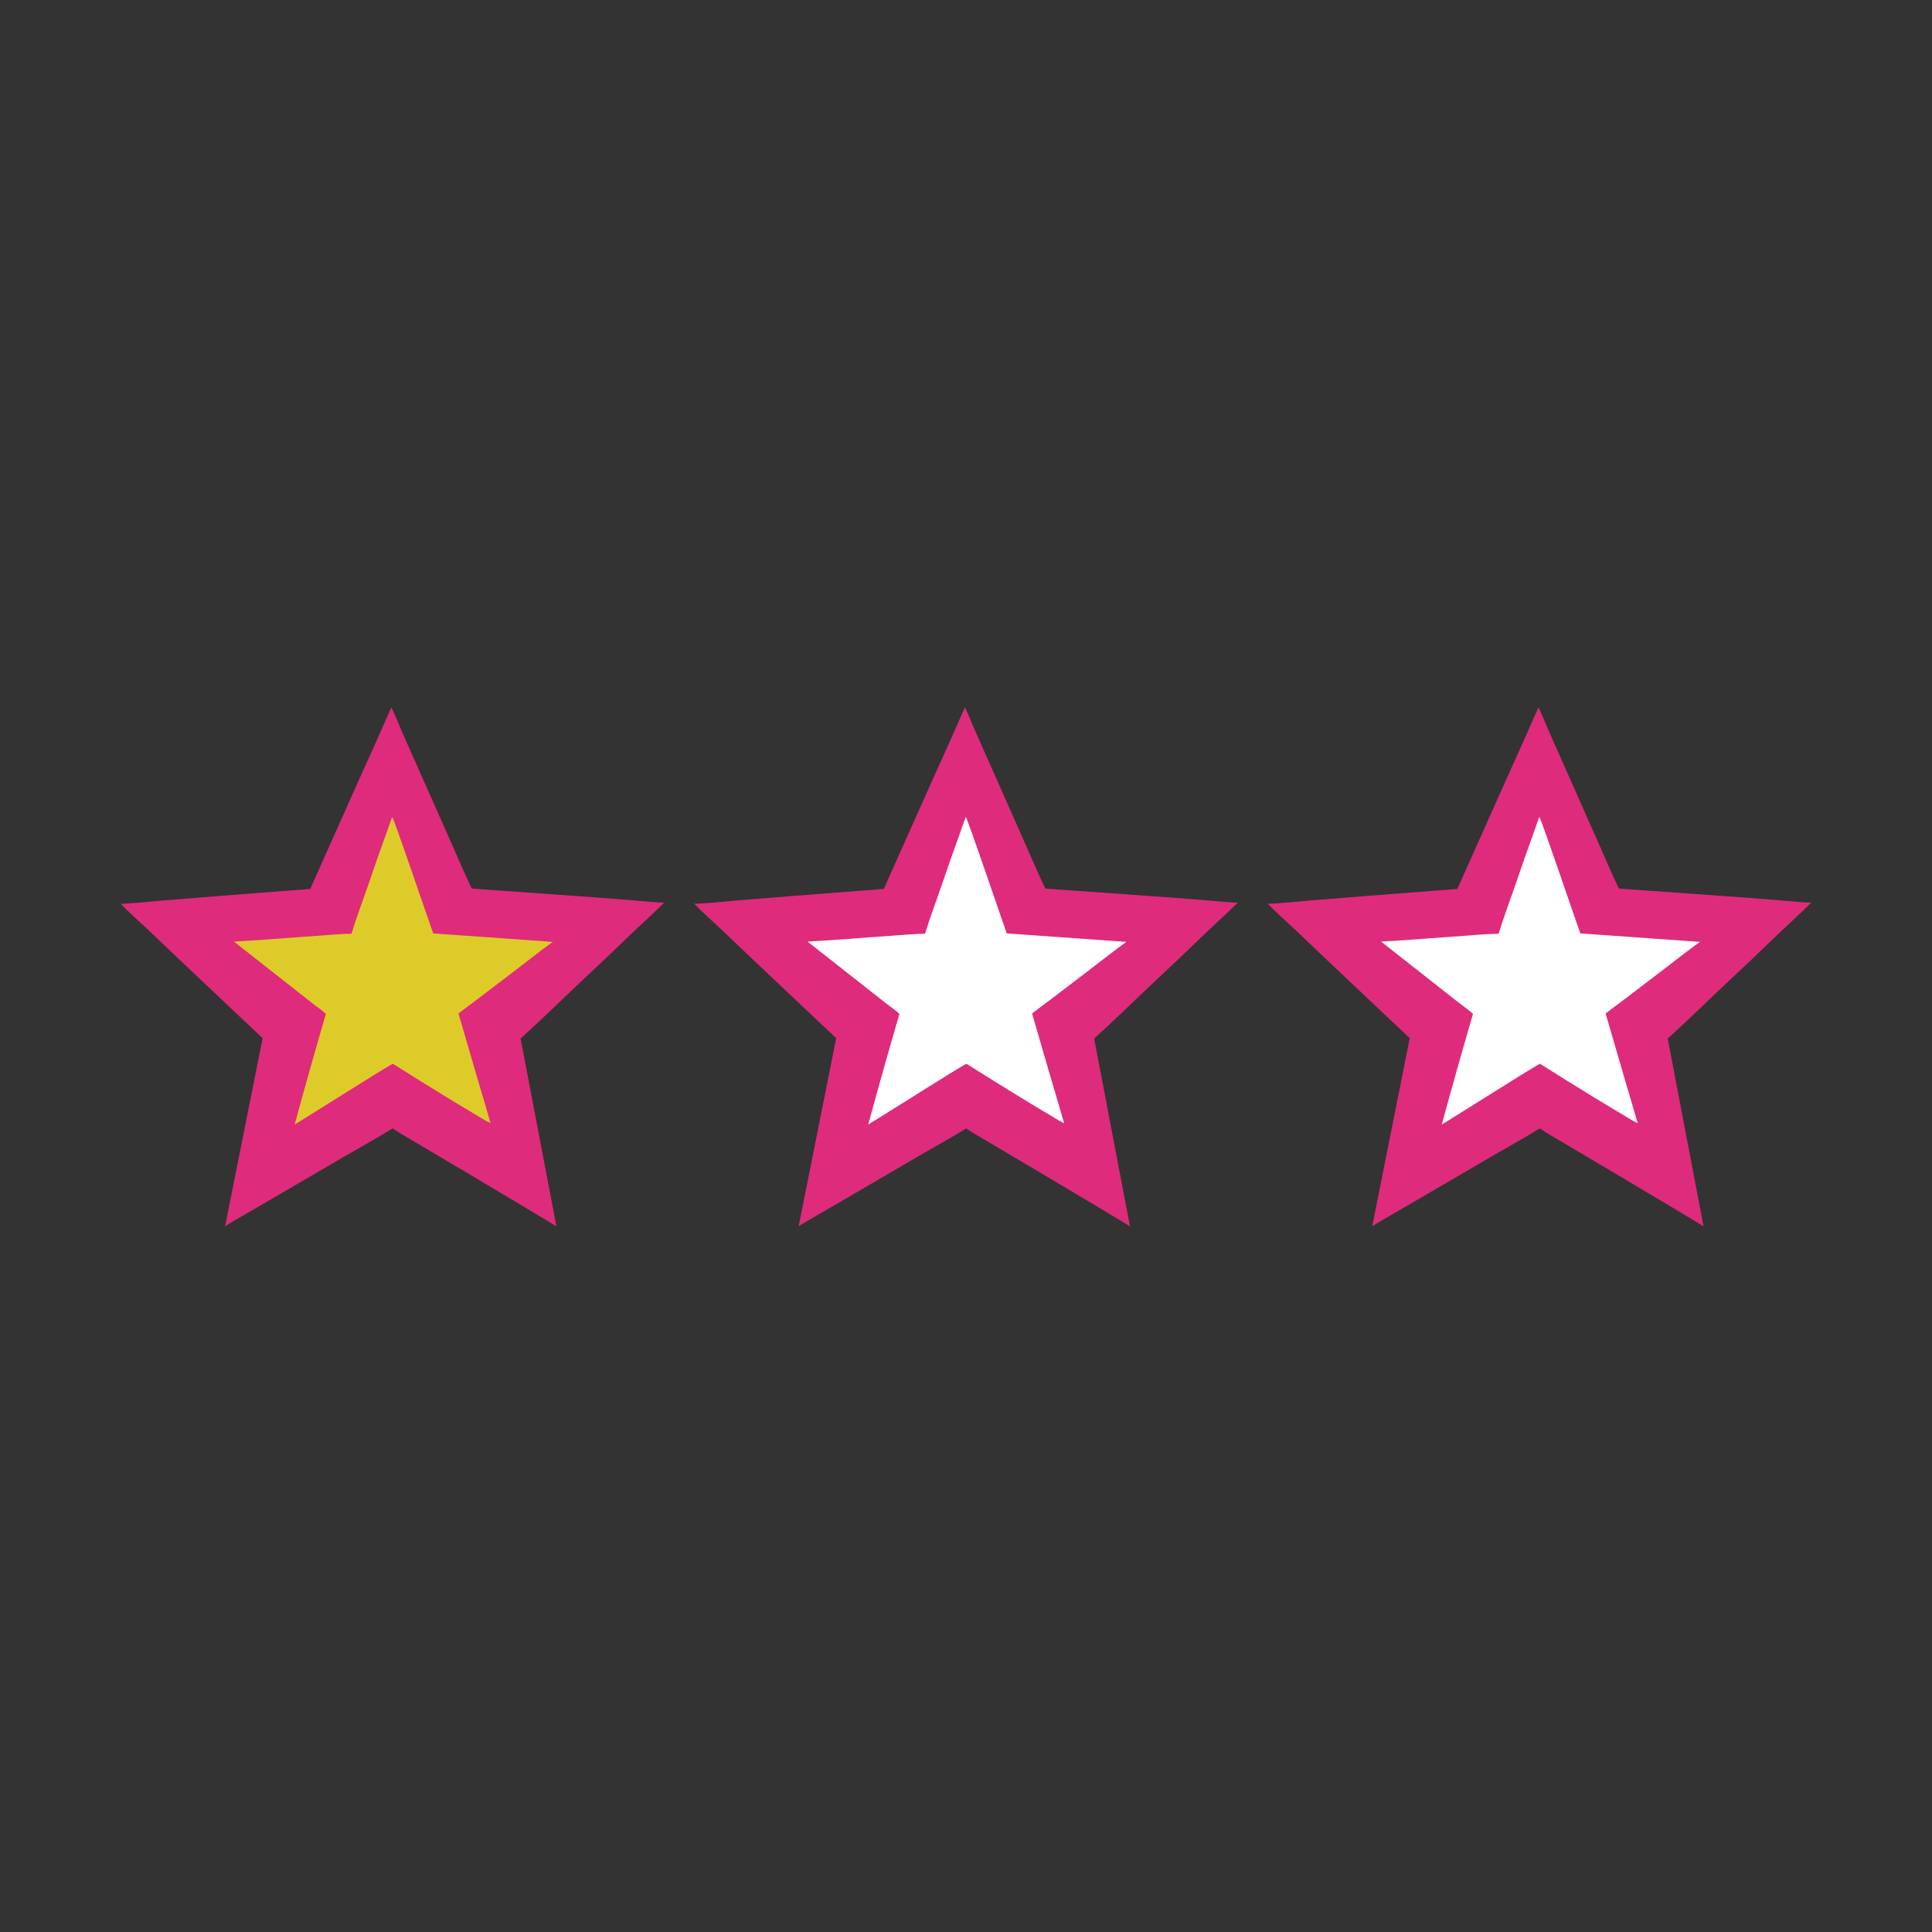 <?xml version="1.0" encoding="UTF-8"?> <svg xmlns="http://www.w3.org/2000/svg" width="1024" height="1024" viewBox="0 0 1024 1024" fill="none"><rect x="0" y="0" width="1024" height="1024" fill="#333333" stroke="none"/><path d="M207.367 375C208.058 375.691 212.065 385.609 212.834 387.333L238.735 445.714C242.487 454.119 246.058 462.663 250.043 470.957L318.487 475.845L340.368 477.612C344.229 477.919 348.128 478.34 352 478.433C346.67 483.75 341.052 488.803 335.593 493.986C326.516 502.778 317.357 511.482 308.115 520.099C297.367 530.192 286.873 540.582 275.921 550.454L294.919 650C291.249 647.655 287.481 645.485 283.75 643.244C277.809 639.63 271.839 636.065 265.838 632.55C257.202 627.448 248.642 622.182 239.965 617.157L219.862 605.25C215.919 602.892 211.875 600.689 208.102 598.062C199.834 603.202 191.248 607.914 182.821 612.795L141.746 636.789L127.603 644.974C124.82 646.591 121.968 648.173 119.301 649.976L139.205 550.182C137.782 549.045 136.501 547.684 135.176 546.434L128.379 540.067L102.842 515.925C94.741 508.305 86.68 500.643 78.659 492.94C73.777 488.342 68.616 483.898 64 479.038C71.447 478.783 78.933 477.914 86.36 477.282L116.836 474.836L151.071 472.183C155.524 471.831 160.004 471.589 164.445 471.118L190.099 413.648C195.963 400.814 201.719 387.931 207.367 375Z" fill="#DF2B7B"></path><path d="M207.87 433C208.819 433.824 227.068 487.766 229.609 494.72L293 499.22C285.5 504.606 278.301 510.384 270.944 515.963L252.422 530.073C249.292 532.45 246.093 534.738 243.005 537.171L253.904 574.561C255.985 581.486 258.023 588.424 260.019 595.374C256.92 593.78 253.948 591.9 250.953 590.116C246.272 587.357 241.618 584.552 236.991 581.701C227.442 575.87 217.942 569.96 208.49 563.973L208.231 563.842C206.983 563.973 161.171 593.142 156.178 596C161.515 576.417 167.027 556.883 172.713 537.399C171.225 535.913 169.419 534.666 167.747 533.394C165.419 531.641 163.118 529.854 160.843 528.032L124 499.064C138.75 498.291 153.493 496.986 168.231 495.997C174.219 495.595 180.301 494.944 186.298 494.889C188.849 486.464 192.022 478.202 194.884 469.877C198.199 460.074 201.626 450.311 205.166 440.588C206.083 438.065 206.906 435.505 207.87 433Z" fill="#DDCB2A"></path><path d="M511.367 375C512.058 375.691 516.065 385.609 516.834 387.333L542.735 445.714C546.487 454.119 550.058 462.663 554.043 470.957L622.487 475.845L644.368 477.612C648.229 477.919 652.128 478.34 656 478.433C650.67 483.75 645.052 488.803 639.593 493.986C630.516 502.778 621.357 511.482 612.115 520.099C601.367 530.192 590.873 540.582 579.921 550.454L598.919 650C595.249 647.655 591.481 645.485 587.75 643.244C581.809 639.63 575.839 636.065 569.838 632.55C561.202 627.448 552.642 622.182 543.965 617.157L523.862 605.25C519.919 602.892 515.875 600.689 512.102 598.062C503.834 603.202 495.248 607.914 486.821 612.795L445.746 636.789L431.603 644.974C428.82 646.591 425.968 648.173 423.301 649.976L443.205 550.182C441.782 549.045 440.501 547.684 439.176 546.434L432.379 540.067L406.842 515.925C398.741 508.305 390.68 500.643 382.659 492.94C377.777 488.342 372.616 483.898 368 479.038C375.447 478.783 382.933 477.914 390.36 477.282L420.836 474.836L455.071 472.183C459.524 471.831 464.004 471.589 468.445 471.118L494.099 413.648C499.963 400.814 505.719 387.931 511.367 375Z" fill="#DF2B7B"></path><path d="M511.87 433C512.819 433.824 531.068 487.766 533.609 494.72L597 499.22C589.5 504.606 582.301 510.384 574.944 515.963L556.422 530.073C553.292 532.45 550.093 534.738 547.005 537.171L557.904 574.561C559.985 581.486 562.023 588.424 564.019 595.374C560.92 593.78 557.948 591.9 554.953 590.116C550.272 587.357 545.618 584.552 540.991 581.701C531.442 575.87 521.942 569.96 512.49 563.973L512.231 563.842C510.983 563.973 465.171 593.142 460.178 596C465.515 576.417 471.027 556.883 476.713 537.399C475.225 535.913 473.419 534.666 471.747 533.394C469.419 531.641 467.118 529.854 464.843 528.032L428 499.064C442.75 498.291 457.493 496.986 472.231 495.997C478.219 495.595 484.301 494.944 490.298 494.889C492.849 486.464 496.022 478.202 498.884 469.877C502.199 460.074 505.626 450.311 509.166 440.588C510.083 438.065 510.906 435.505 511.87 433Z" fill="white"></path><path d="M815.367 375C816.058 375.691 820.065 385.609 820.834 387.333L846.735 445.714C850.487 454.119 854.058 462.663 858.043 470.957L926.487 475.845L948.368 477.612C952.229 477.919 956.128 478.34 960 478.433C954.67 483.75 949.052 488.803 943.593 493.986C934.516 502.778 925.357 511.482 916.115 520.099C905.367 530.192 894.873 540.582 883.921 550.454L902.919 650C899.249 647.655 895.481 645.485 891.75 643.244C885.809 639.63 879.839 636.065 873.838 632.55C865.202 627.448 856.642 622.182 847.965 617.157L827.862 605.25C823.919 602.892 819.875 600.689 816.102 598.062C807.834 603.202 799.248 607.914 790.821 612.795L749.746 636.789L735.603 644.974C732.82 646.591 729.968 648.173 727.301 649.976L747.205 550.182C745.782 549.045 744.501 547.684 743.176 546.434L736.379 540.067L710.842 515.925C702.741 508.305 694.68 500.643 686.659 492.94C681.777 488.342 676.616 483.898 672 479.038C679.447 478.783 686.933 477.914 694.36 477.282L724.836 474.836L759.071 472.183C763.524 471.831 768.004 471.589 772.445 471.118L798.099 413.648C803.963 400.814 809.719 387.931 815.367 375Z" fill="#DF2B7B"></path><path d="M815.87 433C816.819 433.824 835.068 487.766 837.609 494.72L901 499.22C893.5 504.606 886.301 510.384 878.944 515.963L860.422 530.073C857.292 532.45 854.093 534.738 851.005 537.171L861.904 574.561C863.985 581.486 866.023 588.424 868.019 595.374C864.92 593.78 861.948 591.9 858.953 590.116C854.272 587.357 849.618 584.552 844.991 581.701C835.442 575.87 825.942 569.96 816.49 563.973L816.231 563.842C814.983 563.973 769.171 593.142 764.178 596C769.515 576.417 775.027 556.883 780.713 537.399C779.225 535.913 777.419 534.666 775.747 533.394C773.419 531.641 771.118 529.854 768.843 528.032L732 499.064C746.75 498.291 761.493 496.986 776.231 495.997C782.219 495.595 788.301 494.944 794.298 494.889C796.849 486.464 800.022 478.202 802.884 469.877C806.199 460.074 809.626 450.311 813.166 440.588C814.083 438.065 814.906 435.505 815.87 433Z" fill="white"></path></svg> 